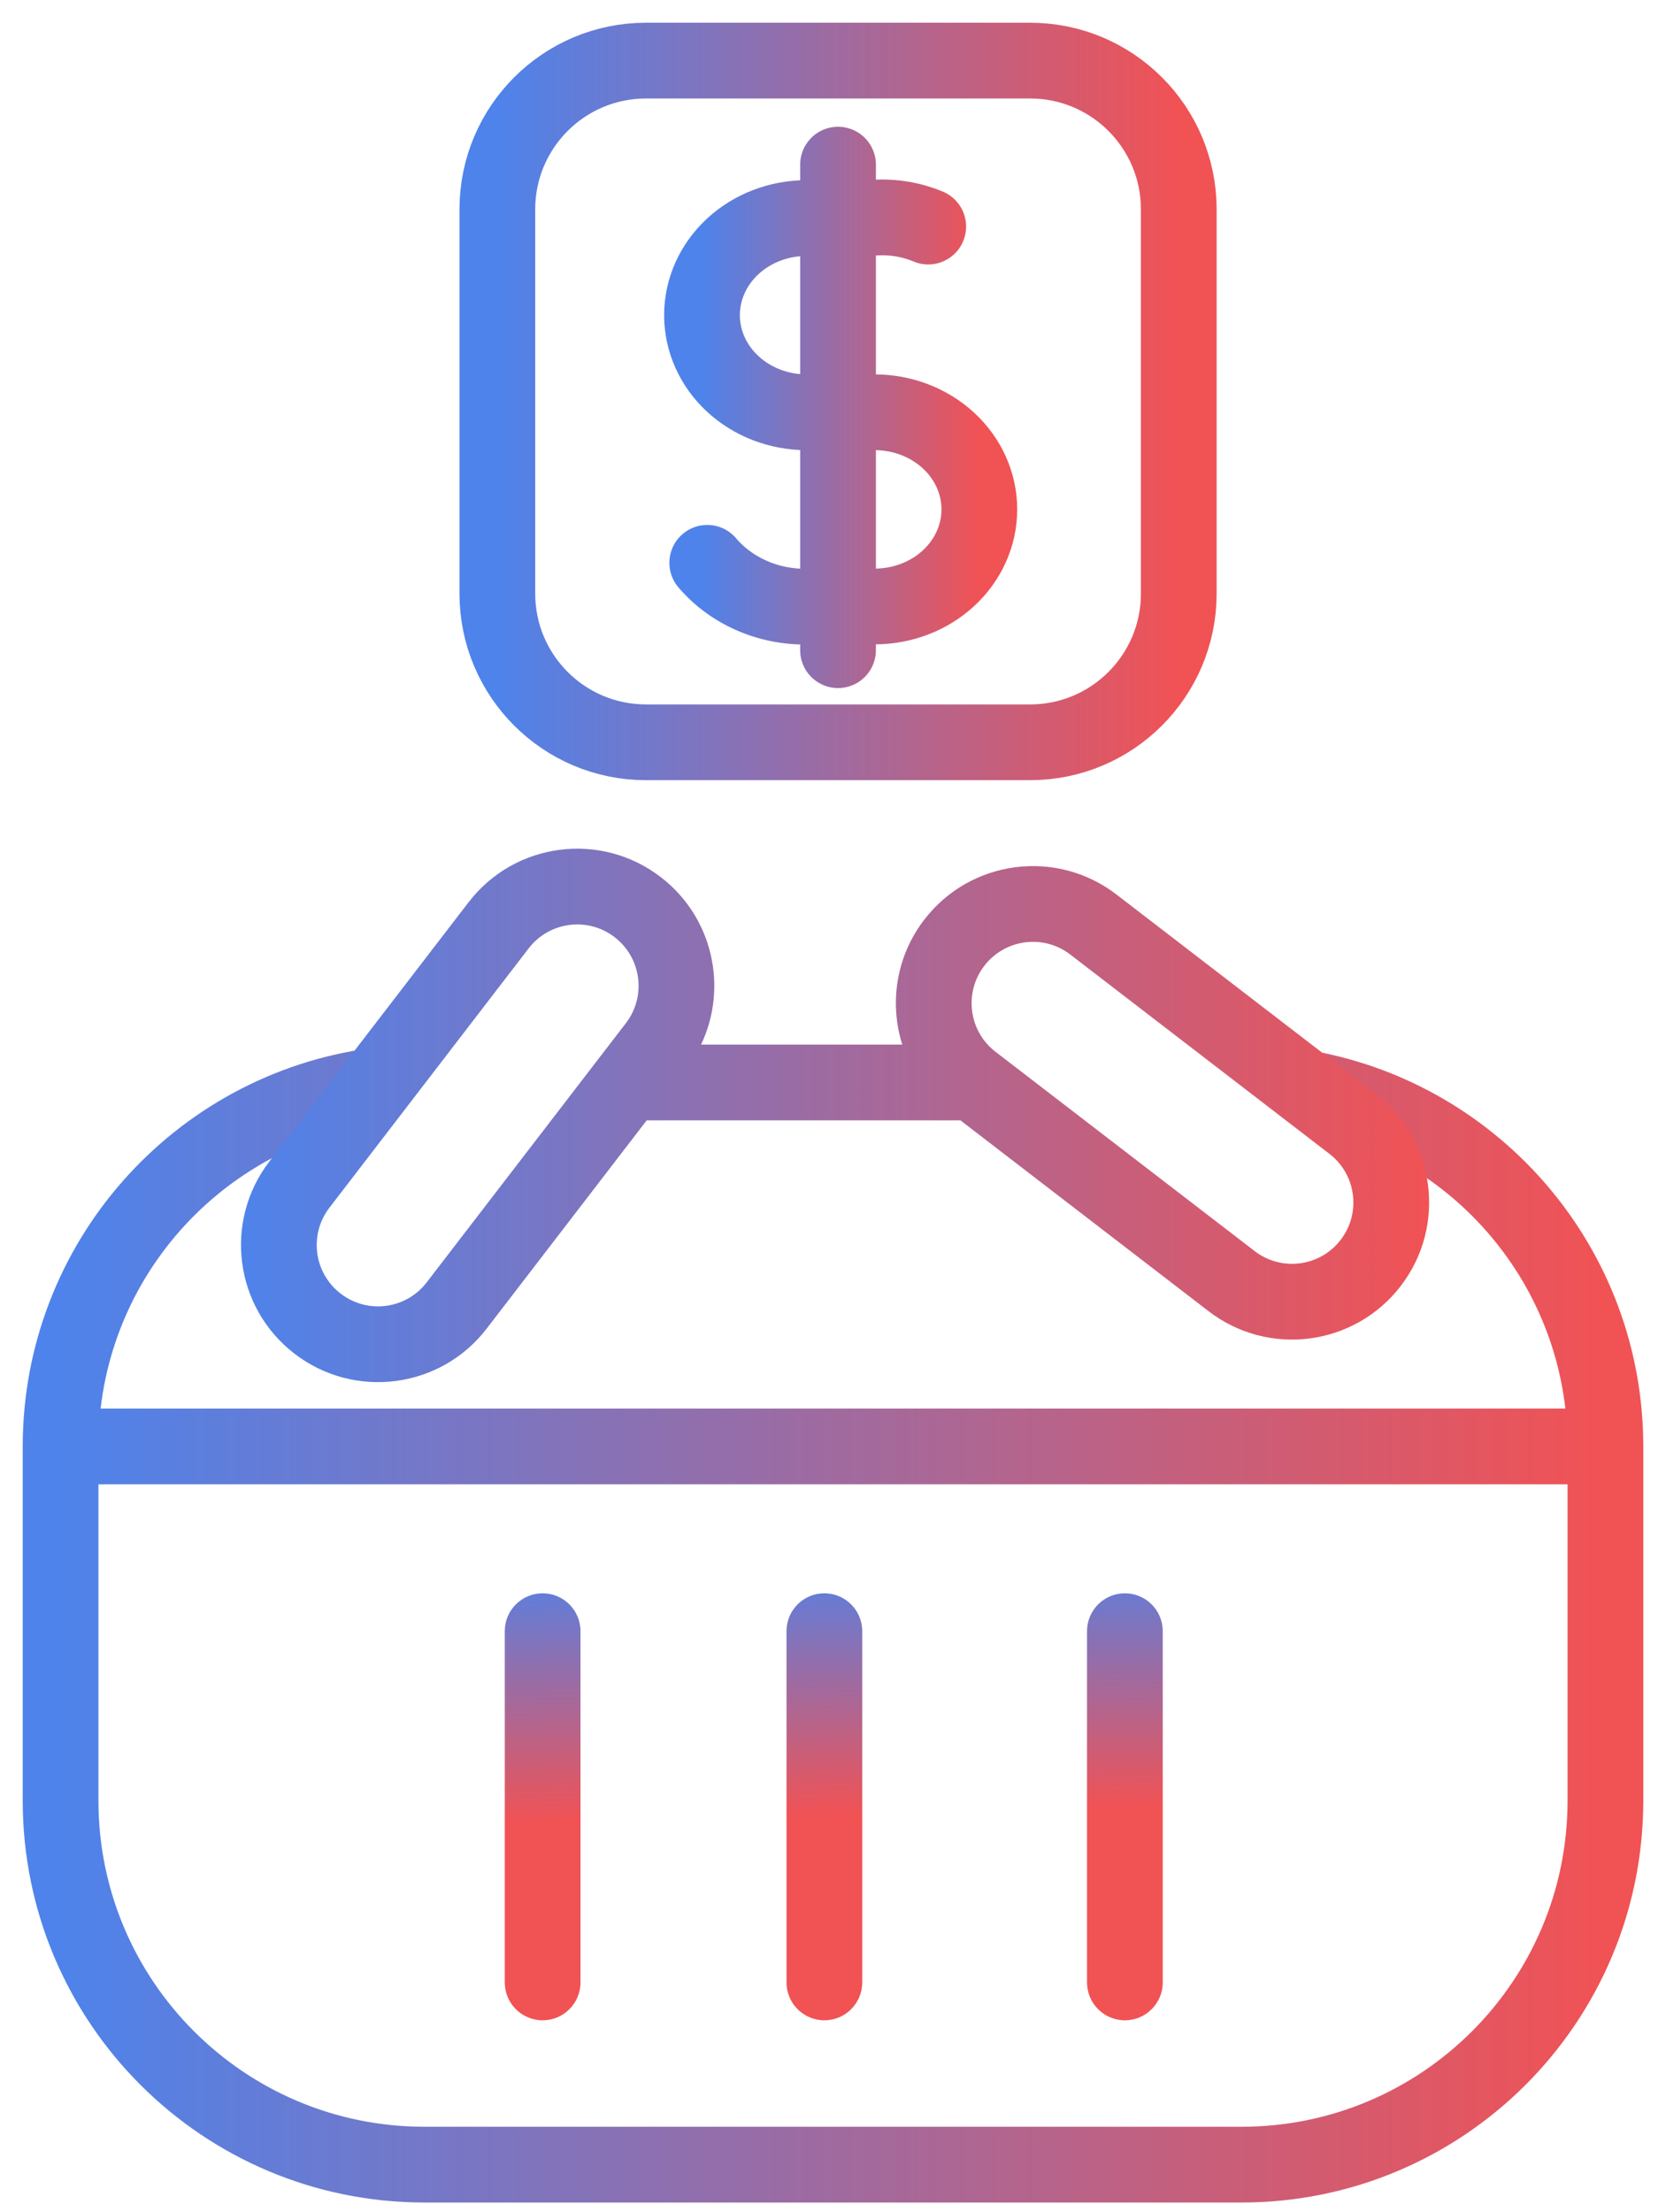<svg width="55" height="73" viewBox="0 0 55 73" fill="none" xmlns="http://www.w3.org/2000/svg">
<path d="M43.12 35.91H43.121C48.74 36.919 53 41.827 53 47.734V59.421C53 66.055 47.622 71.433 40.987 71.433H14.013C7.378 71.433 2 66.055 2 59.421V47.734C2 41.65 6.524 36.622 12.392 35.83" stroke="url(#paint0_linear_8247_396)" stroke-width="2.5" stroke-miterlimit="10"/>
<path fill-rule="evenodd" clip-rule="evenodd" d="M20.29 30.926C19.404 30.245 18.133 30.411 17.452 31.297L10.876 39.853C10.194 40.739 10.361 42.009 11.246 42.69L11.248 42.691C12.134 43.372 13.404 43.206 14.085 42.32L20.662 33.765C21.343 32.879 21.177 31.608 20.291 30.927L20.29 30.926ZM15.47 29.773C16.993 27.793 19.833 27.422 21.813 28.944L21.815 28.945C23.536 30.268 24.042 32.587 23.145 34.471H29.787C29.357 33.11 29.577 31.567 30.513 30.349L30.514 30.348C32.037 28.367 34.877 27.996 36.857 29.518L45.413 36.095C47.394 37.618 47.765 40.458 46.242 42.438L46.241 42.44C44.719 44.42 41.879 44.792 39.898 43.269L31.706 36.971H21.35L16.067 43.844C14.545 45.825 11.705 46.196 9.724 44.673L9.723 44.672C7.742 43.15 7.371 40.31 8.893 38.329L15.47 29.773ZM43.889 38.077C44.775 38.758 44.941 40.029 44.26 40.915L44.259 40.916C43.578 41.802 42.308 41.968 41.422 41.287L32.866 34.71C31.98 34.029 31.814 32.759 32.495 31.873L32.496 31.872C33.177 30.985 34.448 30.819 35.334 31.5L43.889 38.077Z" fill="url(#paint1_linear_8247_396)"/>
<path fill-rule="evenodd" clip-rule="evenodd" d="M17.914 52.579C18.604 52.579 19.164 53.138 19.164 53.829V65.42C19.164 66.11 18.604 66.67 17.914 66.67C17.223 66.67 16.664 66.11 16.664 65.42V53.829C16.664 53.138 17.223 52.579 17.914 52.579ZM27.215 52.579C27.905 52.579 28.465 53.138 28.465 53.829V65.42C28.465 66.11 27.905 66.67 27.215 66.67C26.524 66.67 25.965 66.11 25.965 65.42V53.829C25.965 53.138 26.524 52.579 27.215 52.579ZM38.386 53.829C38.386 53.138 37.826 52.579 37.136 52.579C36.446 52.579 35.886 53.138 35.886 53.829V65.42C35.886 66.11 36.446 66.67 37.136 66.67C37.826 66.67 38.386 66.11 38.386 65.42V53.829Z" fill="url(#paint2_linear_8247_396)"/>
<path d="M2 47.732H53" stroke="url(#paint3_linear_8247_396)" stroke-width="2.5" stroke-miterlimit="10"/>
<path d="M34.007 2H21.327C18.616 2 16.419 4.197 16.419 6.908V19.588C16.419 22.299 18.616 24.496 21.327 24.496H34.007C36.717 24.496 38.915 22.299 38.915 19.588V6.908C38.915 4.197 36.717 2 34.007 2Z" stroke="url(#paint4_linear_8247_396)" stroke-width="2.5" stroke-miterlimit="10"/>
<path d="M23.348 18.573C23.757 19.052 24.285 19.433 24.886 19.684C25.487 19.935 26.144 20.048 26.802 20.014H28.876C29.792 20.014 30.671 19.677 31.319 19.076C31.967 18.475 32.331 17.66 32.331 16.81C32.331 15.96 31.967 15.145 31.319 14.544C30.671 13.943 29.792 13.605 28.876 13.605H26.63C25.713 13.605 24.835 13.267 24.187 12.666C23.539 12.065 23.175 11.25 23.175 10.4C23.175 9.55 23.539 8.735 24.187 8.134C24.835 7.533 25.713 7.196 26.63 7.196H28.703C29.366 7.126 30.036 7.223 30.644 7.477M27.666 5.433V21.456" stroke="url(#paint5_linear_8247_396)" stroke-width="2.5" stroke-linecap="round" stroke-linejoin="round"/>
<defs>
<linearGradient id="paint0_linear_8247_396" x1="2" y1="53.632" x2="53" y2="53.632" gradientUnits="userSpaceOnUse">
<stop stop-color="#4E83EB"/>
<stop offset="1" stop-color="#F15254"/>
</linearGradient>
<linearGradient id="paint1_linear_8247_396" x1="7.956" y1="36.809" x2="47.18" y2="36.809" gradientUnits="userSpaceOnUse">
<stop stop-color="#4E83EB"/>
<stop offset="1" stop-color="#F15254"/>
</linearGradient>
<linearGradient id="paint2_linear_8247_396" x1="-81.087" y1="54.083" x2="-80.863" y2="62.721" gradientUnits="userSpaceOnUse">
<stop stop-color="#4E83EB"/>
<stop offset="1" stop-color="#F15254"/>
</linearGradient>
<linearGradient id="paint3_linear_8247_396" x1="2" y1="48.232" x2="53" y2="48.232" gradientUnits="userSpaceOnUse">
<stop stop-color="#4E83EB"/>
<stop offset="1" stop-color="#F15254"/>
</linearGradient>
<linearGradient id="paint4_linear_8247_396" x1="16.419" y1="13.248" x2="38.915" y2="13.248" gradientUnits="userSpaceOnUse">
<stop stop-color="#4E83EB"/>
<stop offset="1" stop-color="#F15254"/>
</linearGradient>
<linearGradient id="paint5_linear_8247_396" x1="23.175" y1="13.445" x2="32.331" y2="13.445" gradientUnits="userSpaceOnUse">
<stop stop-color="#4E83EB"/>
<stop offset="1" stop-color="#F15254"/>
</linearGradient>
</defs>
</svg>
